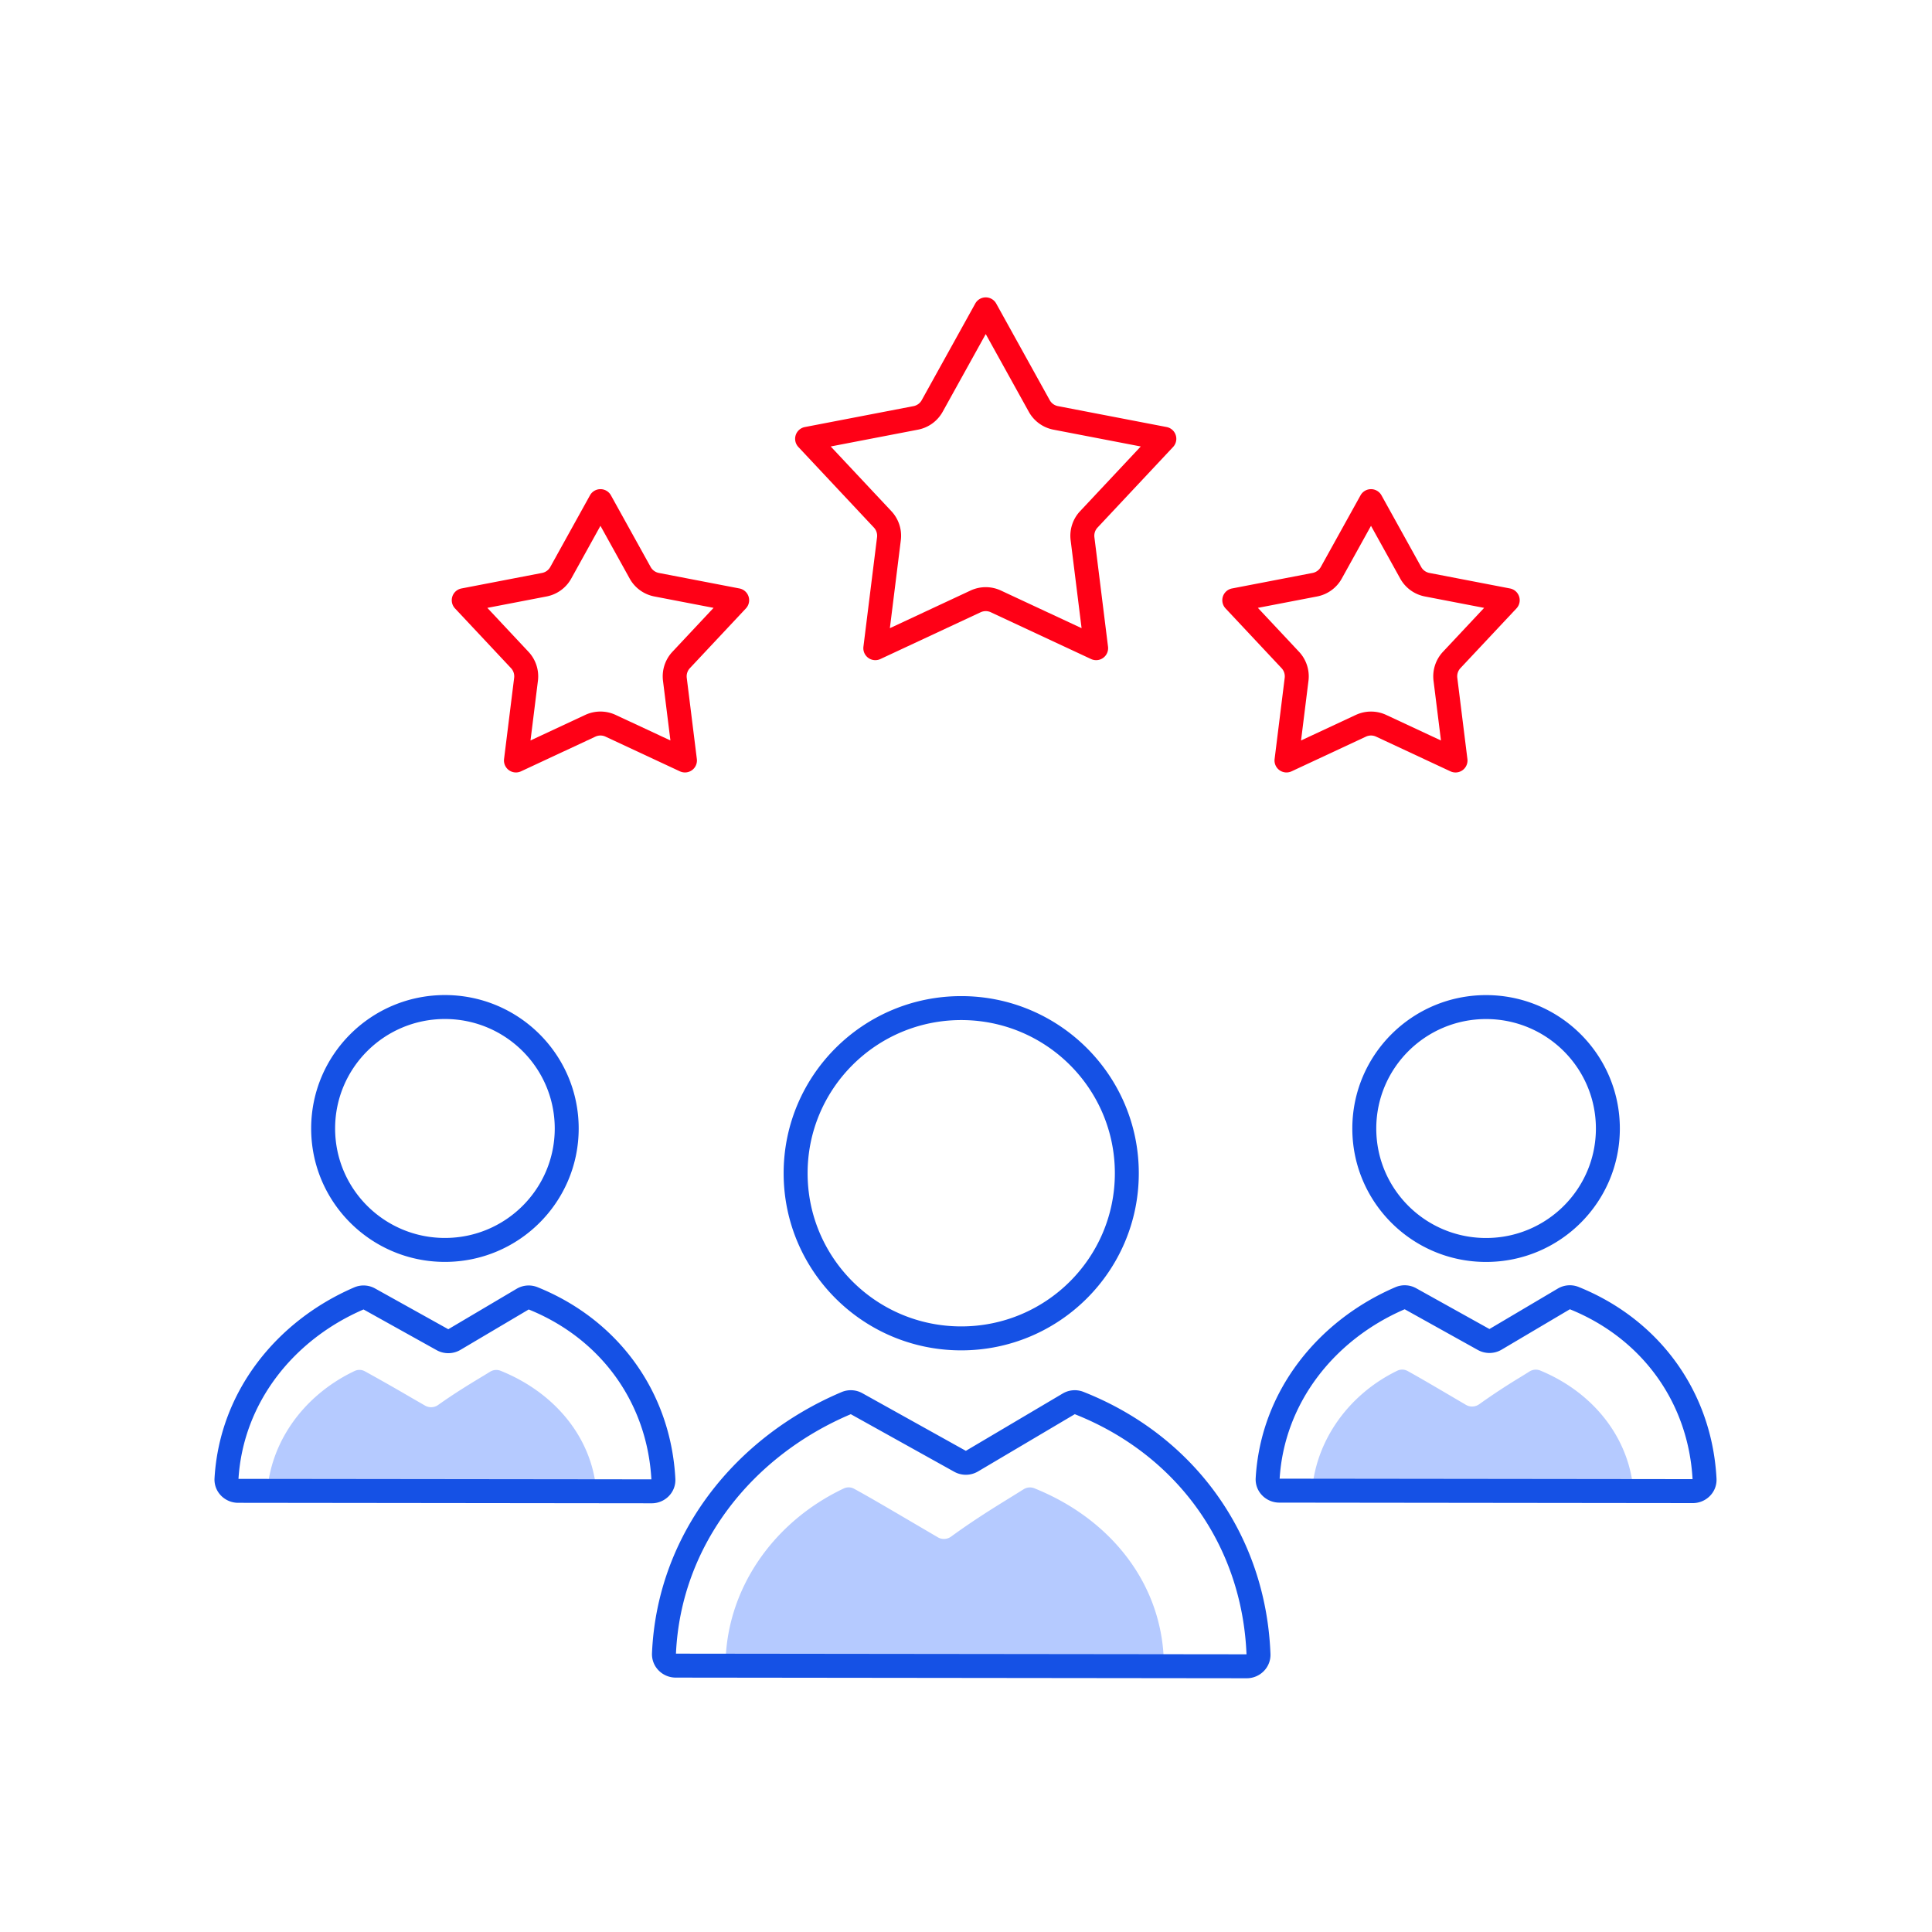 <svg xmlns="http://www.w3.org/2000/svg" fill="none" viewBox="0 0 121 121">
  <path fill="#B5CAFF" d="M96.458 85.833c3.487 1.436 5.873 4.532 5.873 8.243l-12.33-.004-7.857-.022c0-3.513 2.177-6.657 5.368-8.203a.703.703 0 0 1 .645.018c.65.356 1.58.902 2.79 1.612l.868.51c.26.152.586.133.83-.043a40.806 40.806 0 0 1 2.58-1.697c.2-.123.386-.238.56-.348a.736.736 0 0 1 .673-.066Zm-59.076 8.273c0-3.74-2.454-6.816-6.033-8.256a.738.738 0 0 0-.663.065c-.182.113-.378.231-.586.357-.732.444-1.624.986-2.657 1.718a.761.761 0 0 1-.82.043l-.905-.522a127.843 127.843 0 0 0-2.87-1.63.705.705 0 0 0-.636-.018c-3.275 1.551-5.501 4.67-5.501 8.21l20.67.033Zm35.512 10.261c0-5.093-3.31-9.233-8.122-11.16a.742.742 0 0 0-.672.07c-.27.17-.563.352-.878.546-1.002.619-2.23 1.377-3.656 2.414a.759.759 0 0 1-.83.043l-1.334-.783-.002-.001c-1.717-1.008-3.021-1.774-3.908-2.255a.714.714 0 0 0-.646-.02c-4.405 2.08-7.408 6.325-7.408 11.146h27.456Z"/>
  <path fill="#1551E5" fill-rule="evenodd" d="M27.865 62.32c-4.624 0-8.377 3.74-8.377 8.356 0 4.617 3.753 8.356 8.377 8.356 4.625 0 8.378-3.739 8.378-8.356s-3.753-8.356-8.378-8.356Zm-6.877 8.356c0-3.784 3.077-6.856 6.877-6.856s6.878 3.072 6.878 6.856c0 3.785-3.077 6.856-6.878 6.856-3.8 0-6.877-3.071-6.877-6.856Zm63.707.004c0-4.617 3.753-8.357 8.377-8.357 4.625 0 8.378 3.74 8.378 8.357 0 4.616-3.753 8.355-8.378 8.355-4.624 0-8.377-3.739-8.377-8.355Zm8.377-6.857c-3.8 0-6.877 3.072-6.877 6.857 0 3.784 3.077 6.855 6.877 6.855s6.878-3.071 6.878-6.855c0-3.785-3.077-6.857-6.878-6.857ZM60.2 62.386c-6.14 0-11.121 4.964-11.121 11.093 0 6.128 4.981 11.093 11.122 11.093 6.14 0 11.121-4.965 11.121-11.093 0-6.129-4.981-11.093-11.121-11.093Zm-9.62 11.093c0-5.296 4.306-9.593 9.622-9.593 5.315 0 9.621 4.297 9.621 9.593s-4.306 9.593-9.621 9.593c-5.316 0-9.622-4.297-9.622-9.593Zm38.12 7.206a1.48 1.48 0 0 0-1.305-.07c-4.823 2.075-8.43 6.482-8.752 11.949-.051.872.66 1.543 1.475 1.544l25.905.03c.819 0 1.527-.671 1.481-1.54-.293-5.493-3.629-9.98-8.637-11.997a1.48 1.48 0 0 0-1.306.103l-4.278 2.532-4.583-2.551Zm-8.557 11.923c.3-4.795 3.472-8.729 7.832-10.61l4.579 2.549a1.5 1.5 0 0 0 1.493-.02l4.273-2.529c4.464 1.803 7.409 5.77 7.684 10.64l-25.86-.03Zm-26.132-5.351a1.485 1.485 0 0 0-1.3-.073c-6.625 2.801-11.554 8.858-11.877 16.351-.037.86.663 1.531 1.482 1.532l35.766.041c.82.001 1.52-.67 1.486-1.529-.294-7.534-4.842-13.694-11.713-16.408a1.486 1.486 0 0 0-1.302.106l-6.062 3.588-6.48-3.608Zm-11.676 16.31c.306-6.812 4.792-12.39 10.95-14.997l6.477 3.605a1.5 1.5 0 0 0 1.493-.02l6.058-3.585c6.321 2.5 10.474 8.133 10.755 15.038l-35.733-.041Zm-20.147-22.94a1.48 1.48 0 0 1 1.305.07l4.583 2.552 4.278-2.532a1.48 1.48 0 0 1 1.306-.103c5.008 2.017 8.344 6.504 8.637 11.996.046.87-.662 1.541-1.48 1.54l-25.906-.03c-.816 0-1.526-.672-1.475-1.544.322-5.466 3.93-9.873 8.752-11.949Zm.58 1.384c-4.36 1.881-7.532 5.815-7.832 10.61l25.86.03c-.274-4.87-3.219-8.837-7.683-10.64L28.84 84.54a1.5 1.5 0 0 1-1.493.02l-4.579-2.55Z" clip-rule="evenodd"/>
  <path fill="#FF0016" fill-rule="evenodd" d="M61.419 38.345a.75.75 0 0 1 .634 0l6.28 2.93a.75.75 0 0 0 1.062-.772l-.853-6.857a.75.75 0 0 1 .197-.605l4.73-5.046a.75.75 0 0 0-.405-1.25l-6.804-1.31a.75.75 0 0 1-.515-.372l-3.353-6.052a.75.75 0 0 0-1.312 0l-3.354 6.052a.75.75 0 0 1-.514.373l-6.805 1.31a.75.75 0 0 0-.405 1.25l4.73 5.045a.75.75 0 0 1 .197.605l-.853 6.857a.75.75 0 0 0 1.062.772l6.28-2.93Zm-5.687.997 5.052-2.357a2.25 2.25 0 0 1 1.903 0l5.052 2.357-.686-5.51a2.25 2.25 0 0 1 .592-1.817l3.8-4.053-5.47-1.053a2.25 2.25 0 0 1-1.542-1.12l-2.697-4.867-2.698 4.868a2.25 2.25 0 0 1-1.543 1.119l-5.468 1.053 3.8 4.053a2.25 2.25 0 0 1 .591 1.816l-.686 5.511ZM37.29 46.135a.75.75 0 0 1 .633 0l4.66 2.174a.75.75 0 0 0 1.06-.773l-.632-5.085a.75.75 0 0 1 .197-.605l3.508-3.742a.75.75 0 0 0-.405-1.249l-5.047-.972a.75.75 0 0 1-.514-.373l-2.488-4.488a.75.75 0 0 0-1.312 0l-2.487 4.489a.75.75 0 0 1-.515.372l-5.046.972a.75.75 0 0 0-.405 1.25l3.507 3.74a.75.75 0 0 1 .197.606l-.632 5.085a.75.75 0 0 0 1.06.773l4.66-2.174Zm-4.066.24 3.43-1.6a2.25 2.25 0 0 1 1.903 0l3.431 1.6-.465-3.738a2.25 2.25 0 0 1 .591-1.817l2.577-2.75-3.71-.714a2.25 2.25 0 0 1-1.543-1.118l-1.832-3.306-1.831 3.306a2.25 2.25 0 0 1-1.543 1.118l-3.71.715 2.576 2.749a2.25 2.25 0 0 1 .592 1.817l-.465 3.739Zm52.958-.24a.75.75 0 0 0-.634 0l-4.66 2.174a.75.75 0 0 1-1.06-.773l.632-5.085a.75.75 0 0 0-.197-.605l-3.508-3.742a.75.75 0 0 1 .406-1.249l5.046-.972a.75.75 0 0 0 .514-.373l2.488-4.488a.75.75 0 0 1 1.312 0l2.488 4.489a.75.75 0 0 0 .514.372l5.046.972a.75.75 0 0 1 .406 1.25l-3.508 3.74a.75.75 0 0 0-.197.606l.633 5.085a.75.75 0 0 1-1.062.773l-4.659-2.174Zm-1.268-1.36-3.43 1.6.465-3.738a2.25 2.25 0 0 0-.592-1.817l-2.577-2.75 3.71-.714a2.25 2.25 0 0 0 1.543-1.118l1.832-3.306 1.832 3.306a2.25 2.25 0 0 0 1.542 1.118l3.711.715-2.577 2.749a2.25 2.25 0 0 0-.592 1.817l.466 3.739-3.43-1.6a2.25 2.25 0 0 0-1.903 0Z" clip-rule="evenodd"/>
</svg>

